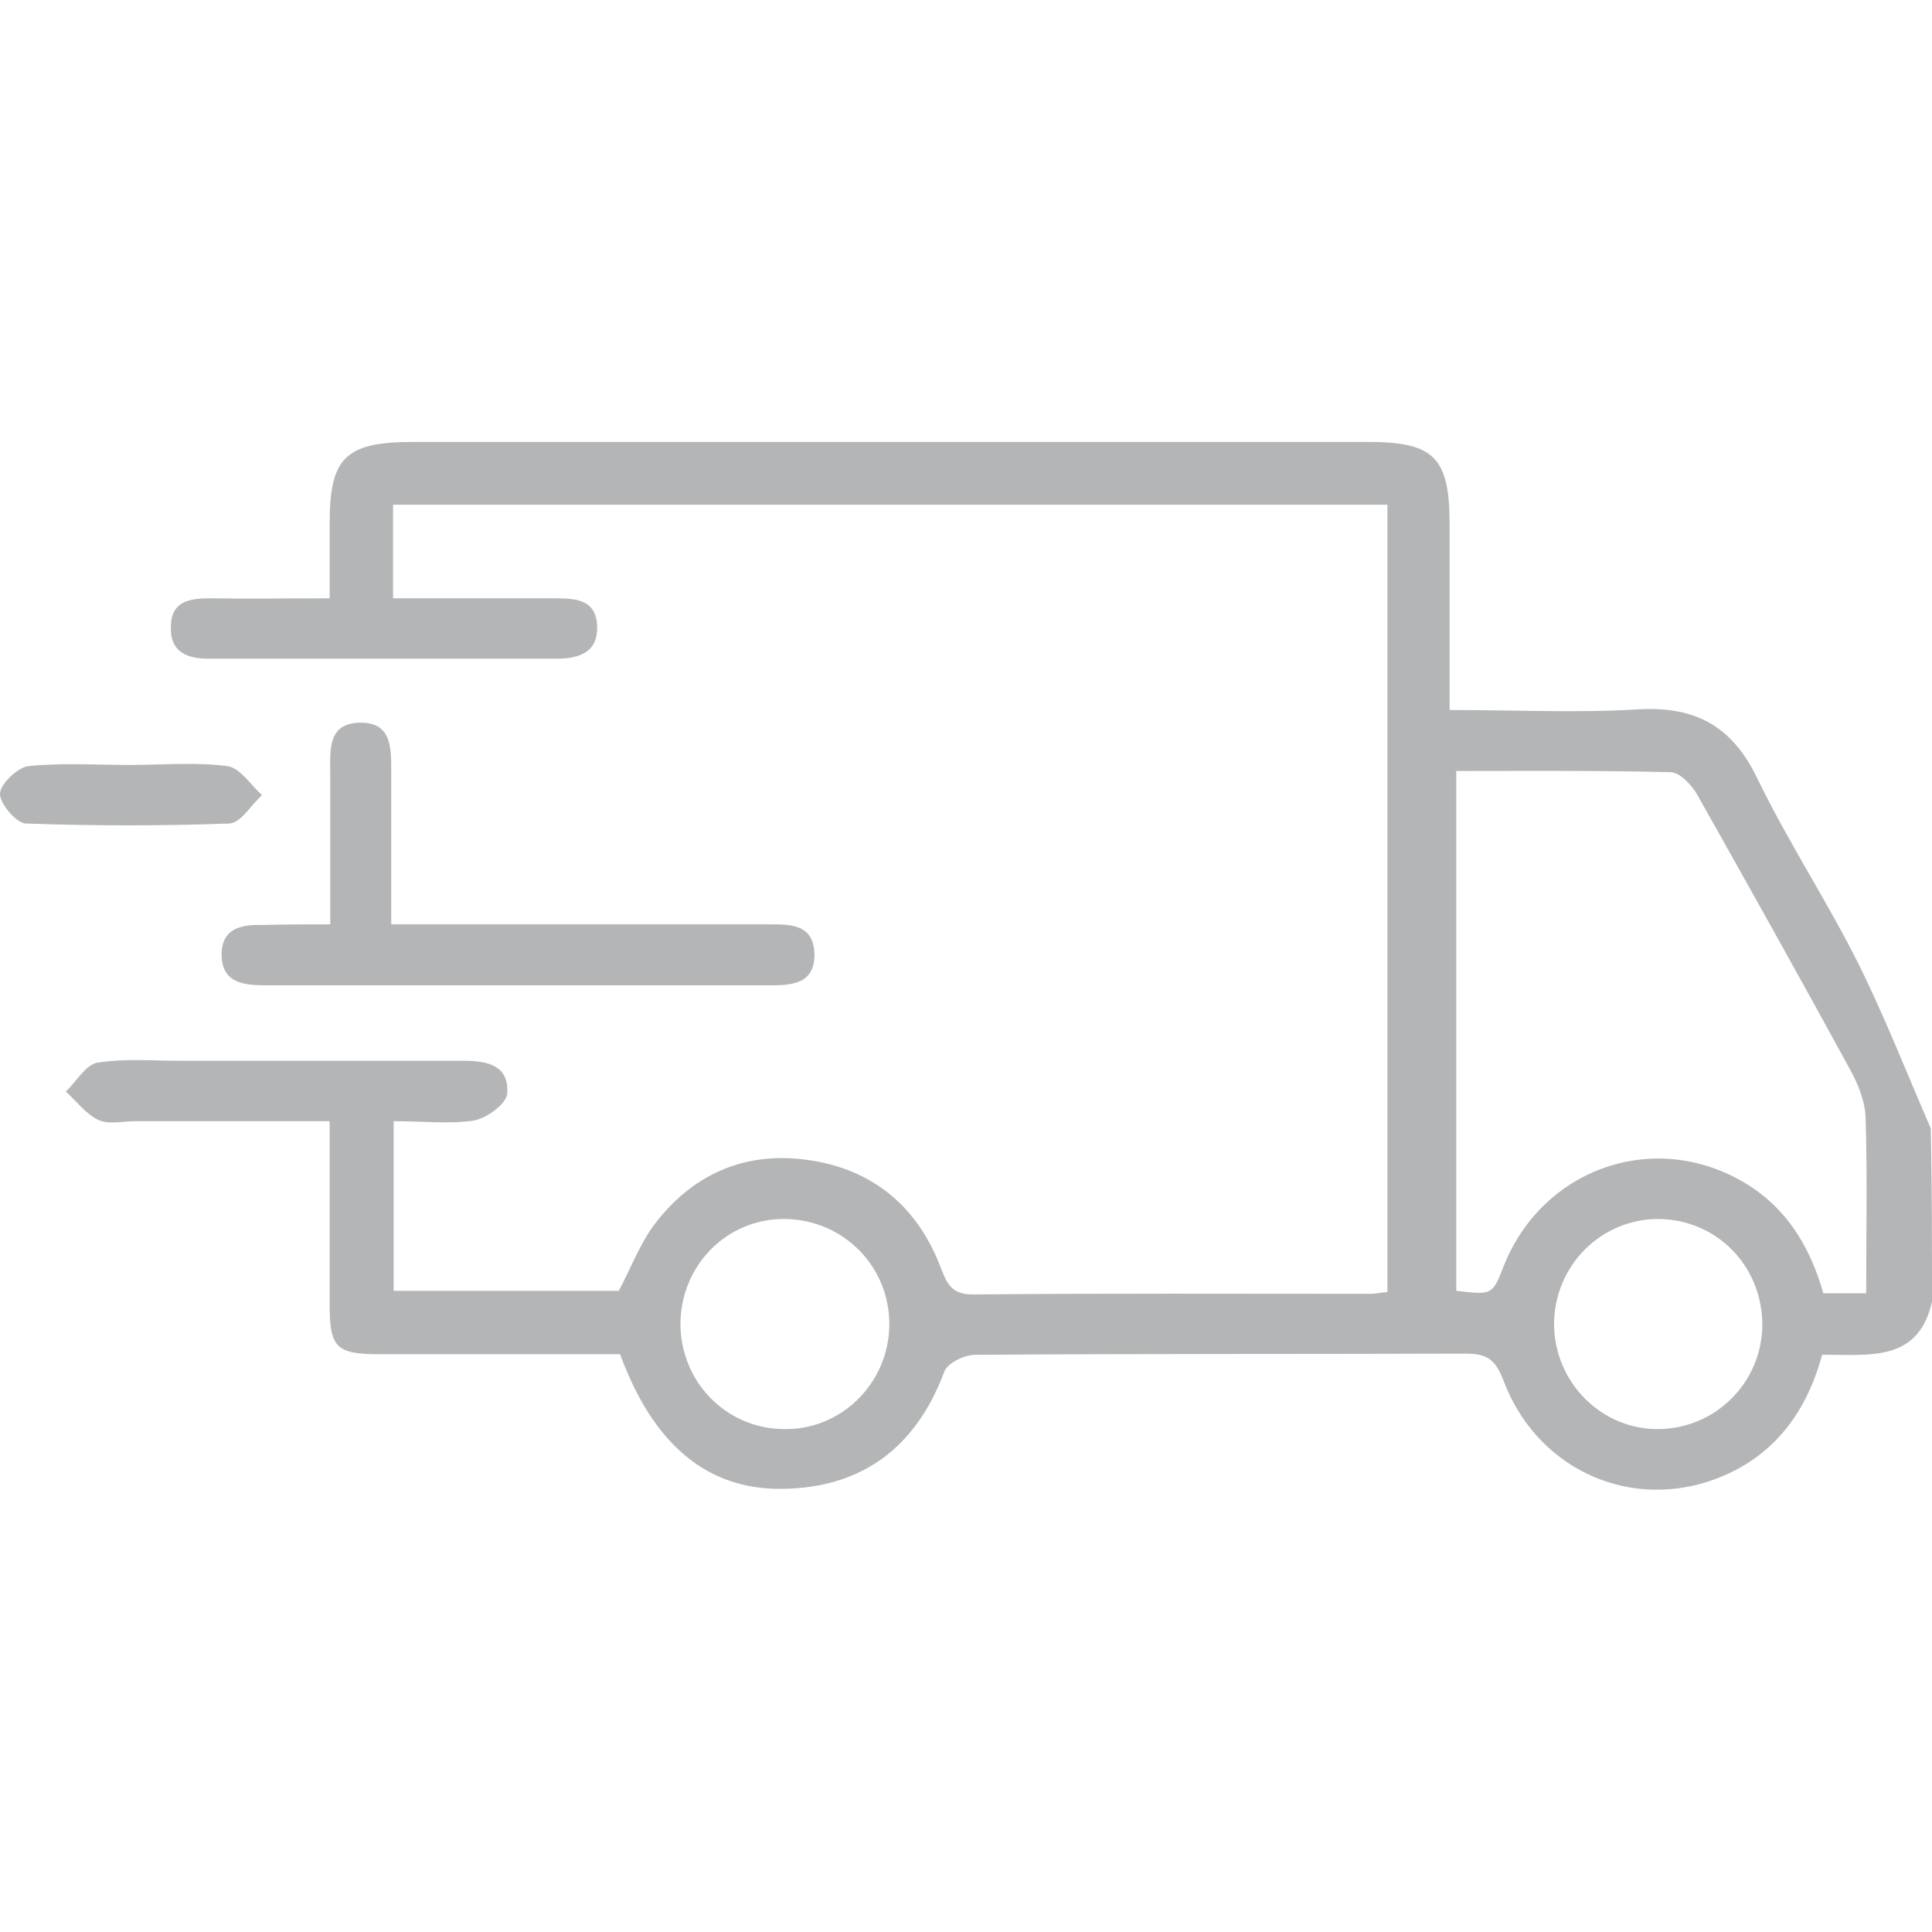 <?xml version="1.0" encoding="UTF-8"?>
<!-- Generator: Adobe Illustrator 24.3.0, SVG Export Plug-In . SVG Version: 6.00 Build 0)  -->
<svg xmlns="http://www.w3.org/2000/svg" xmlns:xlink="http://www.w3.org/1999/xlink" version="1.1" id="Layer_1" x="0px" y="0px" viewBox="0 0 32 32" style="enable-background:new 0 0 32 32;" xml:space="preserve">
<style type="text/css">
	.st0{opacity:0.36;}
	.st1{fill:#2D3134;}
</style>
<g class="st0">
	<path class="st1" d="M32,21.56c-0.23,1.02-1.06,0.87-1.82,0.88c-0.28,1.03-0.88,1.77-1.89,2.1c-1.4,0.45-2.86-0.26-3.39-1.68   c-0.13-0.34-0.27-0.44-0.62-0.44c-2.71,0.01-5.42,0-8.13,0.02c-0.18,0-0.46,0.14-0.51,0.28c-0.47,1.26-1.37,1.93-2.7,1.94   c-1.25,0.01-2.13-0.76-2.67-2.23c-1.31,0-2.64,0-3.98,0c-0.73,0-0.83-0.11-0.83-0.84c0-0.98,0-1.95,0-3.02c-1.1,0-2.15,0-3.21,0   c-0.21,0-0.45,0.06-0.62-0.02c-0.21-0.1-0.36-0.31-0.54-0.47c0.18-0.17,0.33-0.45,0.53-0.48c0.45-0.07,0.91-0.03,1.37-0.03   c1.56,0,3.13,0,4.69,0c0.4,0,0.76,0.08,0.72,0.55c-0.02,0.17-0.34,0.4-0.55,0.44C7.44,18.62,7,18.57,6.52,18.57   c0,0.95,0,1.86,0,2.81c1.24,0,2.5,0,3.73,0c0.2-0.38,0.35-0.78,0.59-1.1c0.63-0.83,1.49-1.21,2.52-1.07   c1.05,0.14,1.8,0.73,2.2,1.73c0.11,0.28,0.17,0.51,0.57,0.5c2.19-0.02,4.38-0.01,6.57-0.01c0.08,0,0.16-0.02,0.28-0.03   c0-4.35,0-8.67,0-13.04c-5.49,0-10.96,0-16.47,0c0,0.51,0,0.99,0,1.55c0.92,0,1.81,0,2.7,0c0.34,0,0.66,0.03,0.68,0.45   c0.02,0.44-0.29,0.55-0.67,0.55c-1.92,0-3.84,0-5.76,0c-0.35,0-0.64-0.1-0.63-0.52c0-0.43,0.3-0.48,0.65-0.48   c0.64,0.01,1.28,0,1.98,0c0-0.46,0-0.85,0-1.24c0-1.09,0.26-1.35,1.38-1.35c1.17,0,2.34,0,3.5,0c4.11,0,8.22,0,12.32,0   c1.1,0,1.35,0.26,1.35,1.37c0,1,0,1.99,0,3.07c1.08,0,2.1,0.05,3.11-0.01c0.95-0.06,1.57,0.27,1.99,1.15   c0.5,1.03,1.13,1.99,1.65,3.02c0.45,0.9,0.82,1.85,1.22,2.77C32,19.65,32,20.61,32,21.56z M30.91,21.42c0-1.01,0.02-1.96-0.01-2.91   c-0.01-0.28-0.13-0.57-0.27-0.82c-0.83-1.52-1.67-3.02-2.52-4.53c-0.09-0.16-0.29-0.37-0.44-0.37c-1.18-0.03-2.36-0.02-3.55-0.02   c0,2.93,0,5.77,0,8.61c0.6,0.07,0.6,0.07,0.79-0.42c0.63-1.57,2.4-2.23,3.88-1.43c0.76,0.41,1.18,1.08,1.41,1.89   C30.43,21.42,30.63,21.42,30.91,21.42z M14.73,21.95c0.01-0.97-0.76-1.75-1.73-1.76c-0.96-0.01-1.73,0.77-1.73,1.75   c0.01,0.95,0.75,1.71,1.69,1.73C13.93,23.7,14.72,22.91,14.73,21.95z M25.74,21.94c0.01,0.97,0.8,1.75,1.75,1.73   c0.94-0.02,1.69-0.78,1.7-1.72c0-0.98-0.75-1.75-1.72-1.76C26.51,20.19,25.74,20.97,25.74,21.94z"></path>
	<path class="st1" d="M5.47,15.31c0-0.89,0-1.69,0-2.5c0-0.38-0.05-0.83,0.49-0.84c0.53-0.01,0.52,0.42,0.52,0.81   c0,0.81,0,1.62,0,2.53c0.24,0,0.46,0,0.68,0c1.85,0,3.71,0,5.56,0c0.37,0,0.76-0.01,0.77,0.5c0,0.5-0.39,0.51-0.76,0.51   c-2.77,0-5.54,0-8.31,0c-0.38,0-0.75-0.03-0.75-0.52c0.01-0.45,0.36-0.49,0.72-0.48C4.71,15.31,5.05,15.31,5.47,15.31z"></path>
	<path class="st1" d="M2.15,12.67c0.54,0,1.09-0.05,1.62,0.02c0.21,0.03,0.38,0.31,0.57,0.48c-0.18,0.16-0.35,0.46-0.54,0.47   c-1.12,0.04-2.25,0.04-3.37,0C0.28,13.64,0,13.32,0,13.15c0-0.16,0.29-0.44,0.47-0.46C1.03,12.63,1.59,12.67,2.15,12.67z"></path>
</g>
</svg>
